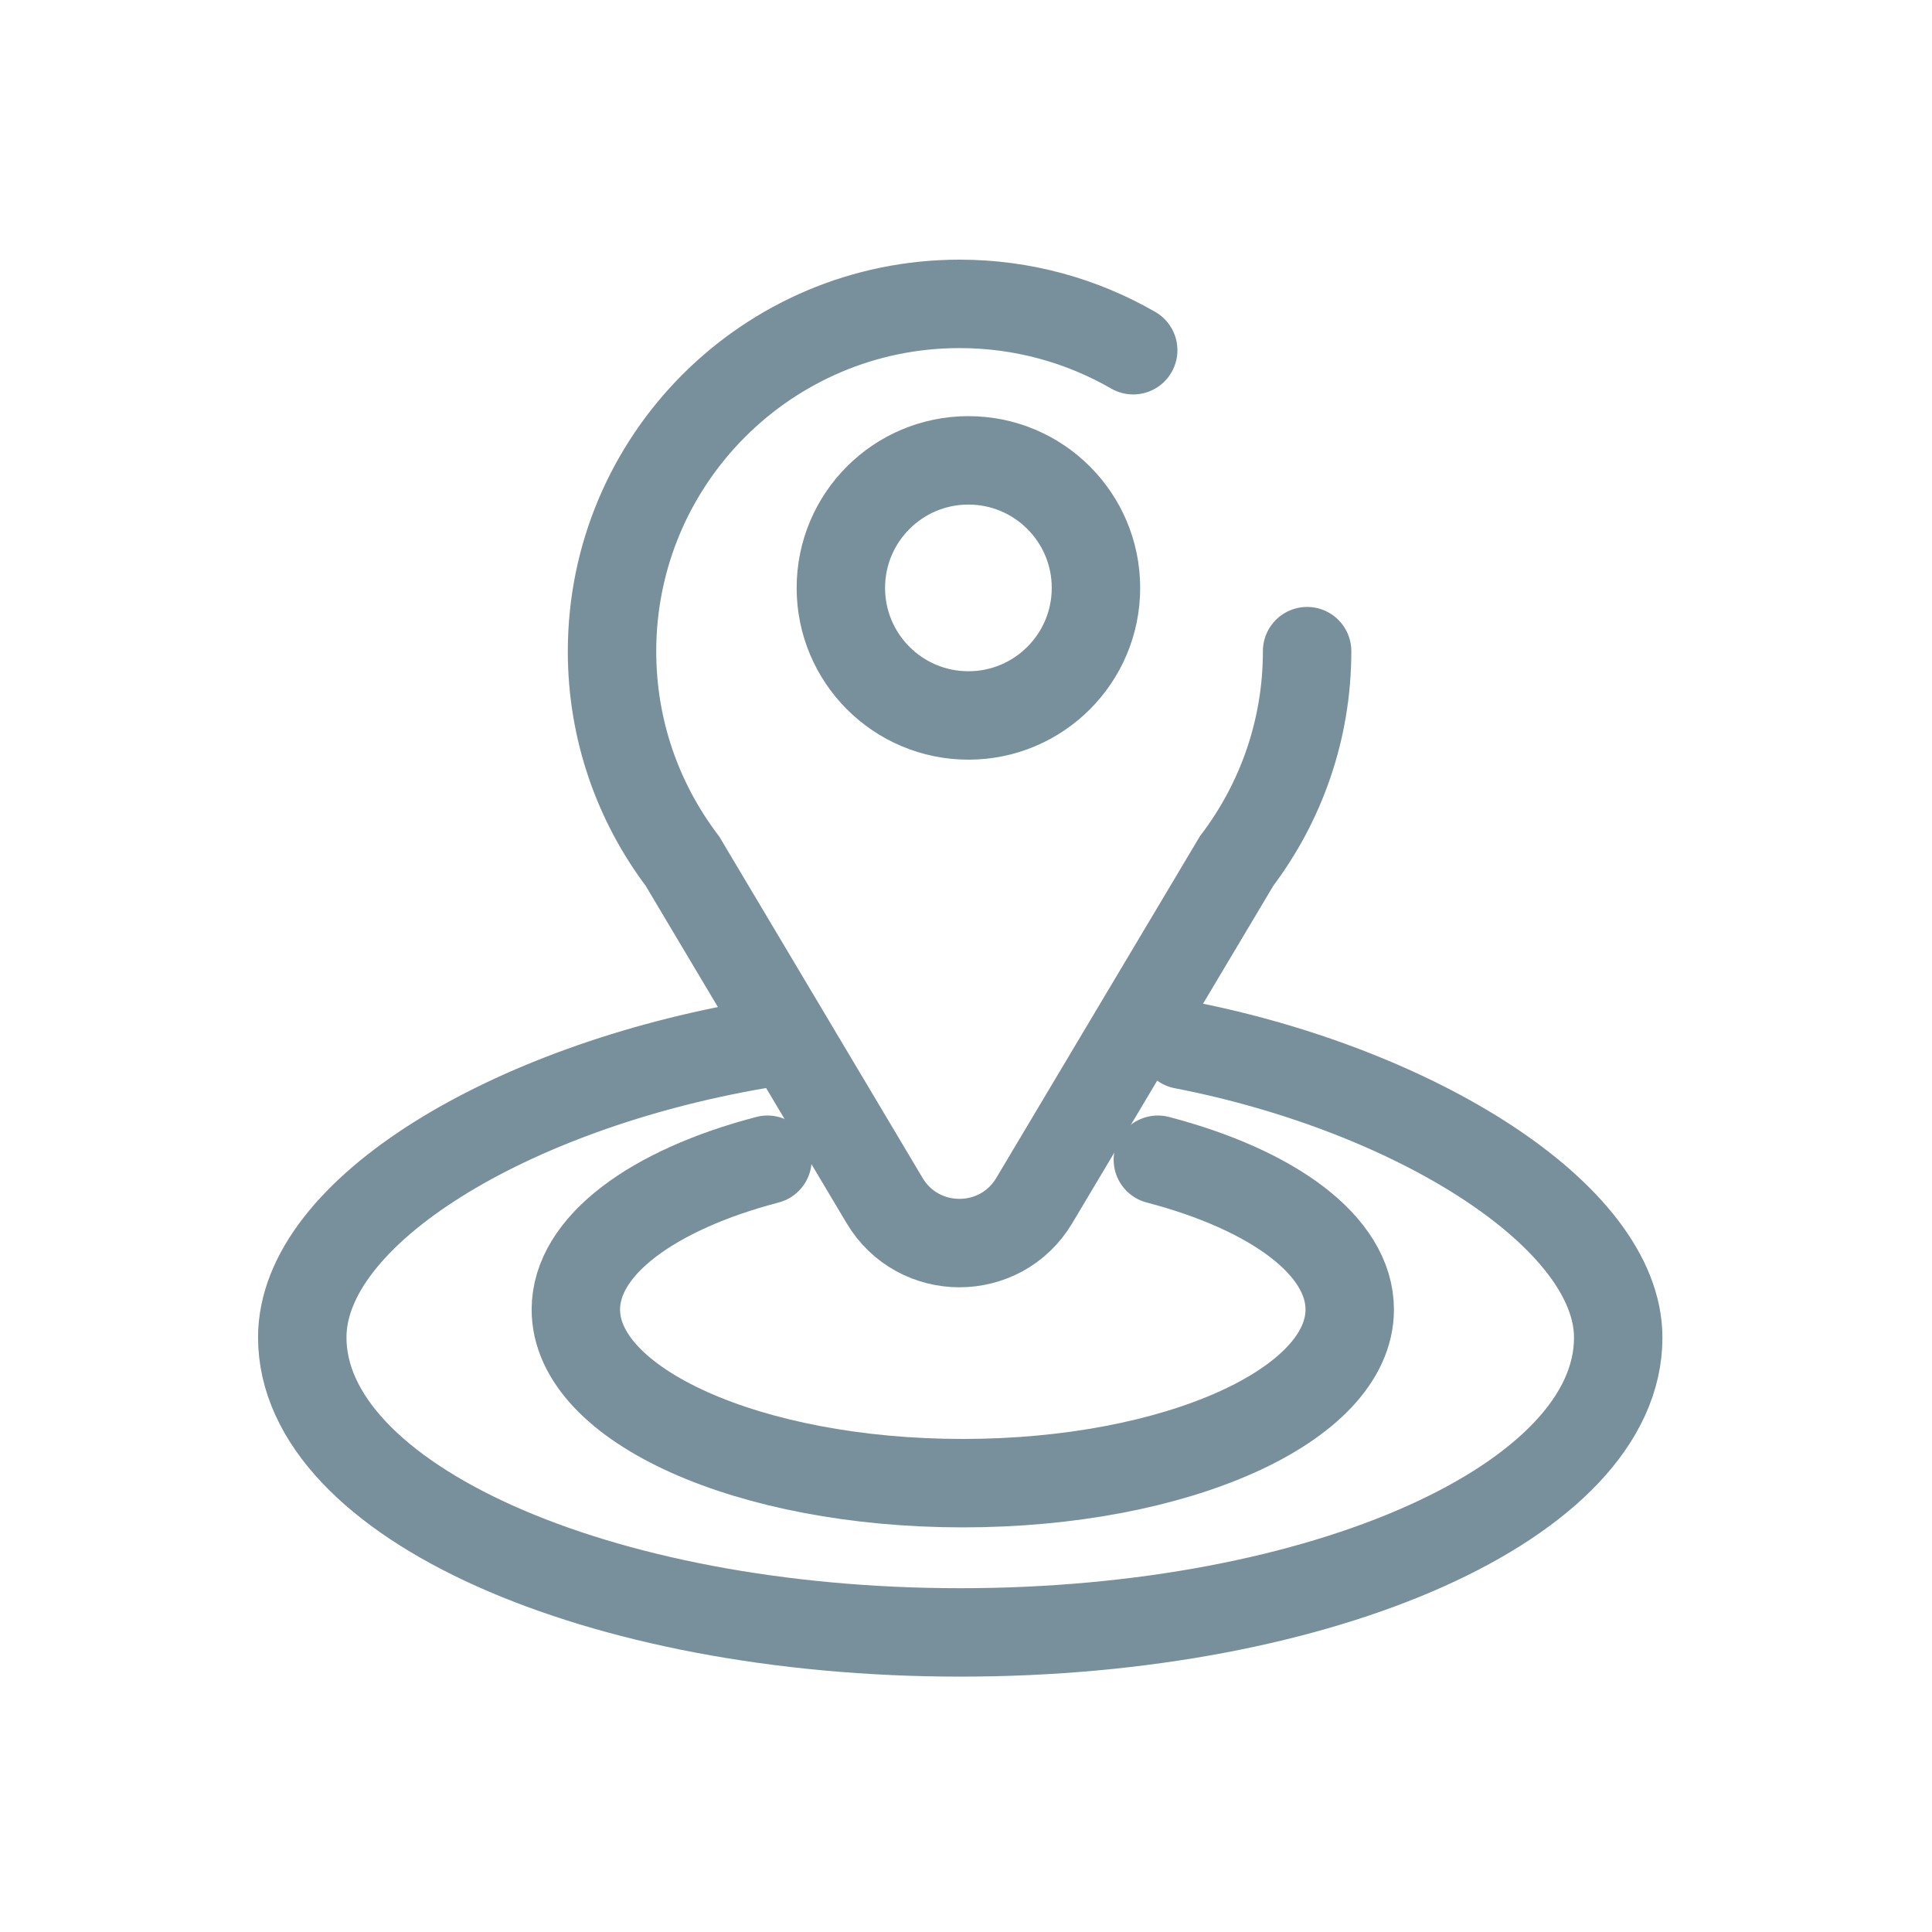 <svg enable-background="new 0 0 721 721" viewBox="0 0 721 721" xmlns="http://www.w3.org/2000/svg"><g fill="none" stroke="#78909b" stroke-linecap="round" stroke-miterlimit="10" stroke-width="33"><path d="m422.9 130.7c-19.1-11-41.2-17.3-64.8-17.3-71.6 0-129.7 58.1-129.7 129.7 0 29.4 9.8 56.5 26.3 78.3l75.4 126.6c12.6 21.2 43.3 21.2 55.9 0l75.5-126.7c16.5-21.8 26.3-48.9 26.3-78.3"/><circle cx="361.4" cy="219.4" r="47.6"/><path d="m283 389.8c-92.5 15.8-170.2 62.3-170.2 109.3 0 60.8 109.9 110.1 245.6 110.1s245.5-49.2 245.5-110c0-45.2-75.4-92.4-162.4-109.3"/><path d="m286.4 432.8c-42.8 11.2-71.5 32.1-71.5 55.9 0 35.8 64.7 64.8 144.4 64.8s144.4-29 144.4-64.8c0-23.9-28.8-44.7-71.6-55.9"/></g></svg>